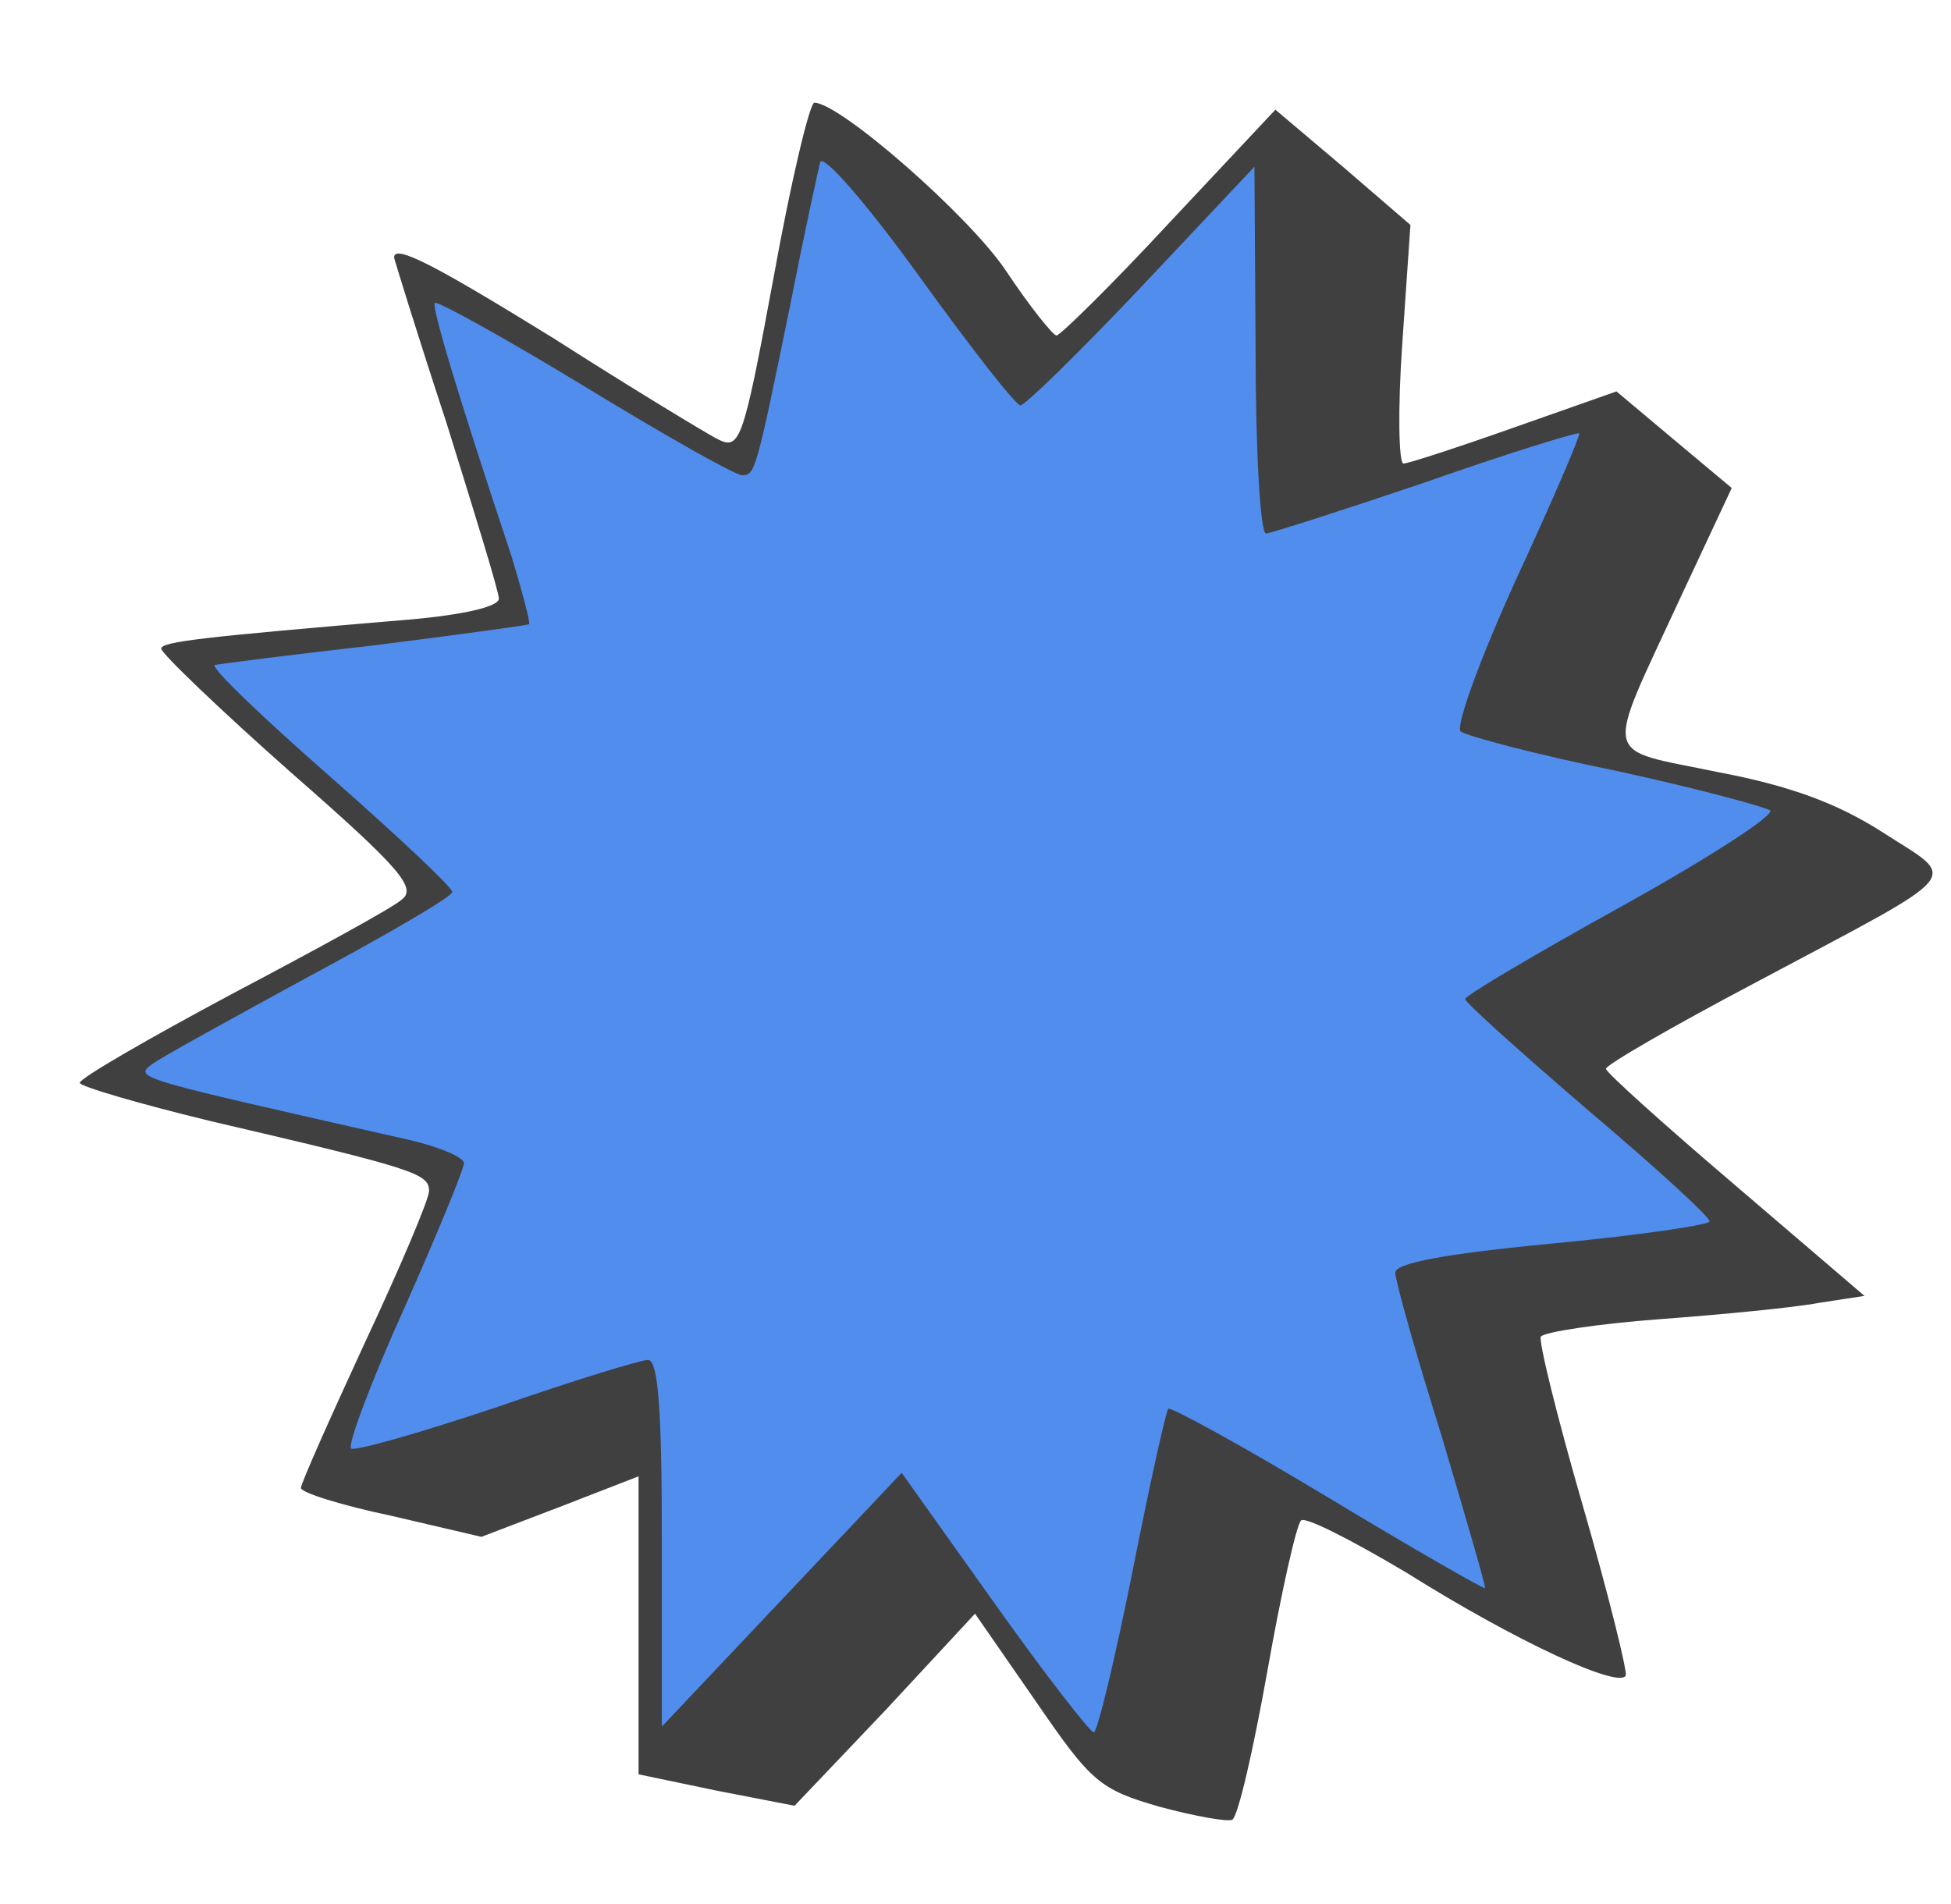 <?xml version="1.0" encoding="UTF-8"?> <svg xmlns="http://www.w3.org/2000/svg" width="83" height="81" viewBox="0 0 83 81" fill="none"> <path d="M34.967 5.485L43.882 16.257L53.54 6.413L54.468 21.829L68.026 17.743L63.104 30.372L76.755 34.458L63.755 42.444L74.712 52.874L60.226 54.517L64.497 68.446L50.382 61.321L47.411 74.947L38.867 64.36L28.095 74.204L27.538 58.788L13.98 62.503L19.18 49.688L5.251 45.787L18.626 37.801L8.222 27.772L21.966 26.1L17.722 11.454L31.809 19.971L34.967 5.485Z" fill="#518DEC"></path> <path d="M32.911 11.799C31.574 19.03 31.475 19.178 30.435 18.634C29.89 18.337 26.77 16.454 23.6 14.424C18.549 11.304 16.766 10.363 16.766 10.957C16.766 11.007 17.756 14.226 18.994 17.99C20.183 21.803 21.223 25.171 21.223 25.468C21.223 25.815 19.688 26.162 17.41 26.36C8.594 27.103 6.86 27.301 6.86 27.598C6.86 27.796 9.337 30.174 12.358 32.848C17.112 37.008 17.756 37.801 17.063 38.296C16.667 38.643 13.398 40.426 9.832 42.308C6.315 44.19 3.393 45.874 3.393 46.072C3.393 46.22 5.919 46.963 8.99 47.706C17.707 49.737 18.252 49.935 18.252 50.678C18.252 51.025 17.013 53.947 15.527 57.116C14.042 60.336 12.803 63.109 12.803 63.307C12.803 63.505 14.537 64.05 16.667 64.496L20.48 65.387L23.848 64.1L27.166 62.812V69.151V75.491L30.485 76.184L33.803 76.828L37.666 72.767L41.48 68.656L44.055 72.371C46.432 75.838 46.779 76.135 49.355 76.878C50.84 77.274 52.227 77.522 52.425 77.422C52.673 77.274 53.317 74.451 53.911 71.132C54.505 67.765 55.149 64.892 55.347 64.694C55.496 64.496 57.526 65.536 59.854 66.923C64.51 69.845 68.918 71.876 69.165 71.281C69.215 71.034 68.422 67.814 67.333 64.05C66.243 60.286 65.451 57.067 65.55 56.869C65.698 56.671 67.977 56.324 70.602 56.126C73.276 55.928 76.347 55.63 77.387 55.432L79.319 55.135L73.821 50.43C70.8 47.855 68.323 45.626 68.323 45.477C68.274 45.329 71.196 43.645 74.762 41.763C83.776 36.959 83.33 37.504 80.111 35.423C78.179 34.185 76.198 33.442 73.078 32.848C68.076 31.808 68.224 32.501 71.493 25.419L73.672 20.763L71.246 18.733L68.769 16.653L64.411 18.188C62.033 19.03 59.904 19.723 59.706 19.723C59.508 19.723 59.458 17.445 59.656 14.622L60.003 9.57L57.13 7.094L54.258 4.667L49.751 9.471C47.274 12.146 45.095 14.275 44.947 14.275C44.798 14.275 43.807 13.037 42.817 11.551C41.282 9.224 35.735 4.37 34.645 4.37C34.447 4.37 33.654 7.688 32.911 11.799ZM43.411 17.247C43.609 17.247 45.937 14.969 48.562 12.195L53.366 7.094L53.416 14.87C53.416 19.178 53.614 22.695 53.861 22.695C54.06 22.695 57.13 21.704 60.647 20.516C64.163 19.278 67.085 18.386 67.184 18.436C67.234 18.535 66.045 21.308 64.51 24.627C62.974 27.994 61.934 30.867 62.133 31.115C62.38 31.313 65.352 32.105 68.769 32.798C72.187 33.541 75.109 34.334 75.307 34.482C75.505 34.681 72.682 36.513 69.017 38.544C65.352 40.574 62.331 42.357 62.331 42.506C62.331 42.654 64.658 44.735 67.531 47.211C70.404 49.638 72.731 51.767 72.731 51.965C72.731 52.114 69.71 52.56 66.045 52.907C61.39 53.352 59.359 53.748 59.359 54.145C59.359 54.491 60.251 57.661 61.34 61.128C62.38 64.644 63.222 67.517 63.173 67.567C63.123 67.616 60.102 65.883 56.486 63.703C52.871 61.524 49.8 59.84 49.701 59.939C49.602 60.038 48.909 63.159 48.166 66.923C47.423 70.637 46.68 73.708 46.532 73.708C46.383 73.708 44.451 71.232 42.272 68.161L38.359 62.663L33.258 68.062L28.157 73.46V65.635C28.157 59.989 28.008 57.859 27.563 57.859C27.265 57.859 24.343 58.751 21.075 59.89C17.806 60.98 15.032 61.772 14.933 61.623C14.785 61.475 15.775 58.8 17.211 55.63C18.598 52.51 19.737 49.737 19.737 49.489C19.737 49.242 18.697 48.796 17.41 48.499C5.82 45.874 5.672 45.874 6.464 45.279C6.86 44.982 9.931 43.298 13.2 41.515C16.518 39.732 19.242 38.147 19.242 37.949C19.242 37.751 16.865 35.523 13.992 32.997C11.12 30.471 8.94 28.391 9.138 28.291C9.386 28.242 12.457 27.846 15.973 27.45C19.49 27.004 22.412 26.608 22.511 26.558C22.56 26.459 22.214 25.171 21.768 23.686C19.49 16.851 18.351 13.037 18.499 12.889C18.598 12.79 21.471 14.374 24.888 16.454C28.305 18.535 31.277 20.219 31.574 20.219C32.119 20.219 32.169 20.07 33.605 13.037C34.199 10.016 34.794 7.292 34.893 6.896C35.041 6.549 36.923 8.728 39.102 11.749C41.282 14.771 43.213 17.247 43.411 17.247Z" fill="#404040"></path> </svg> 